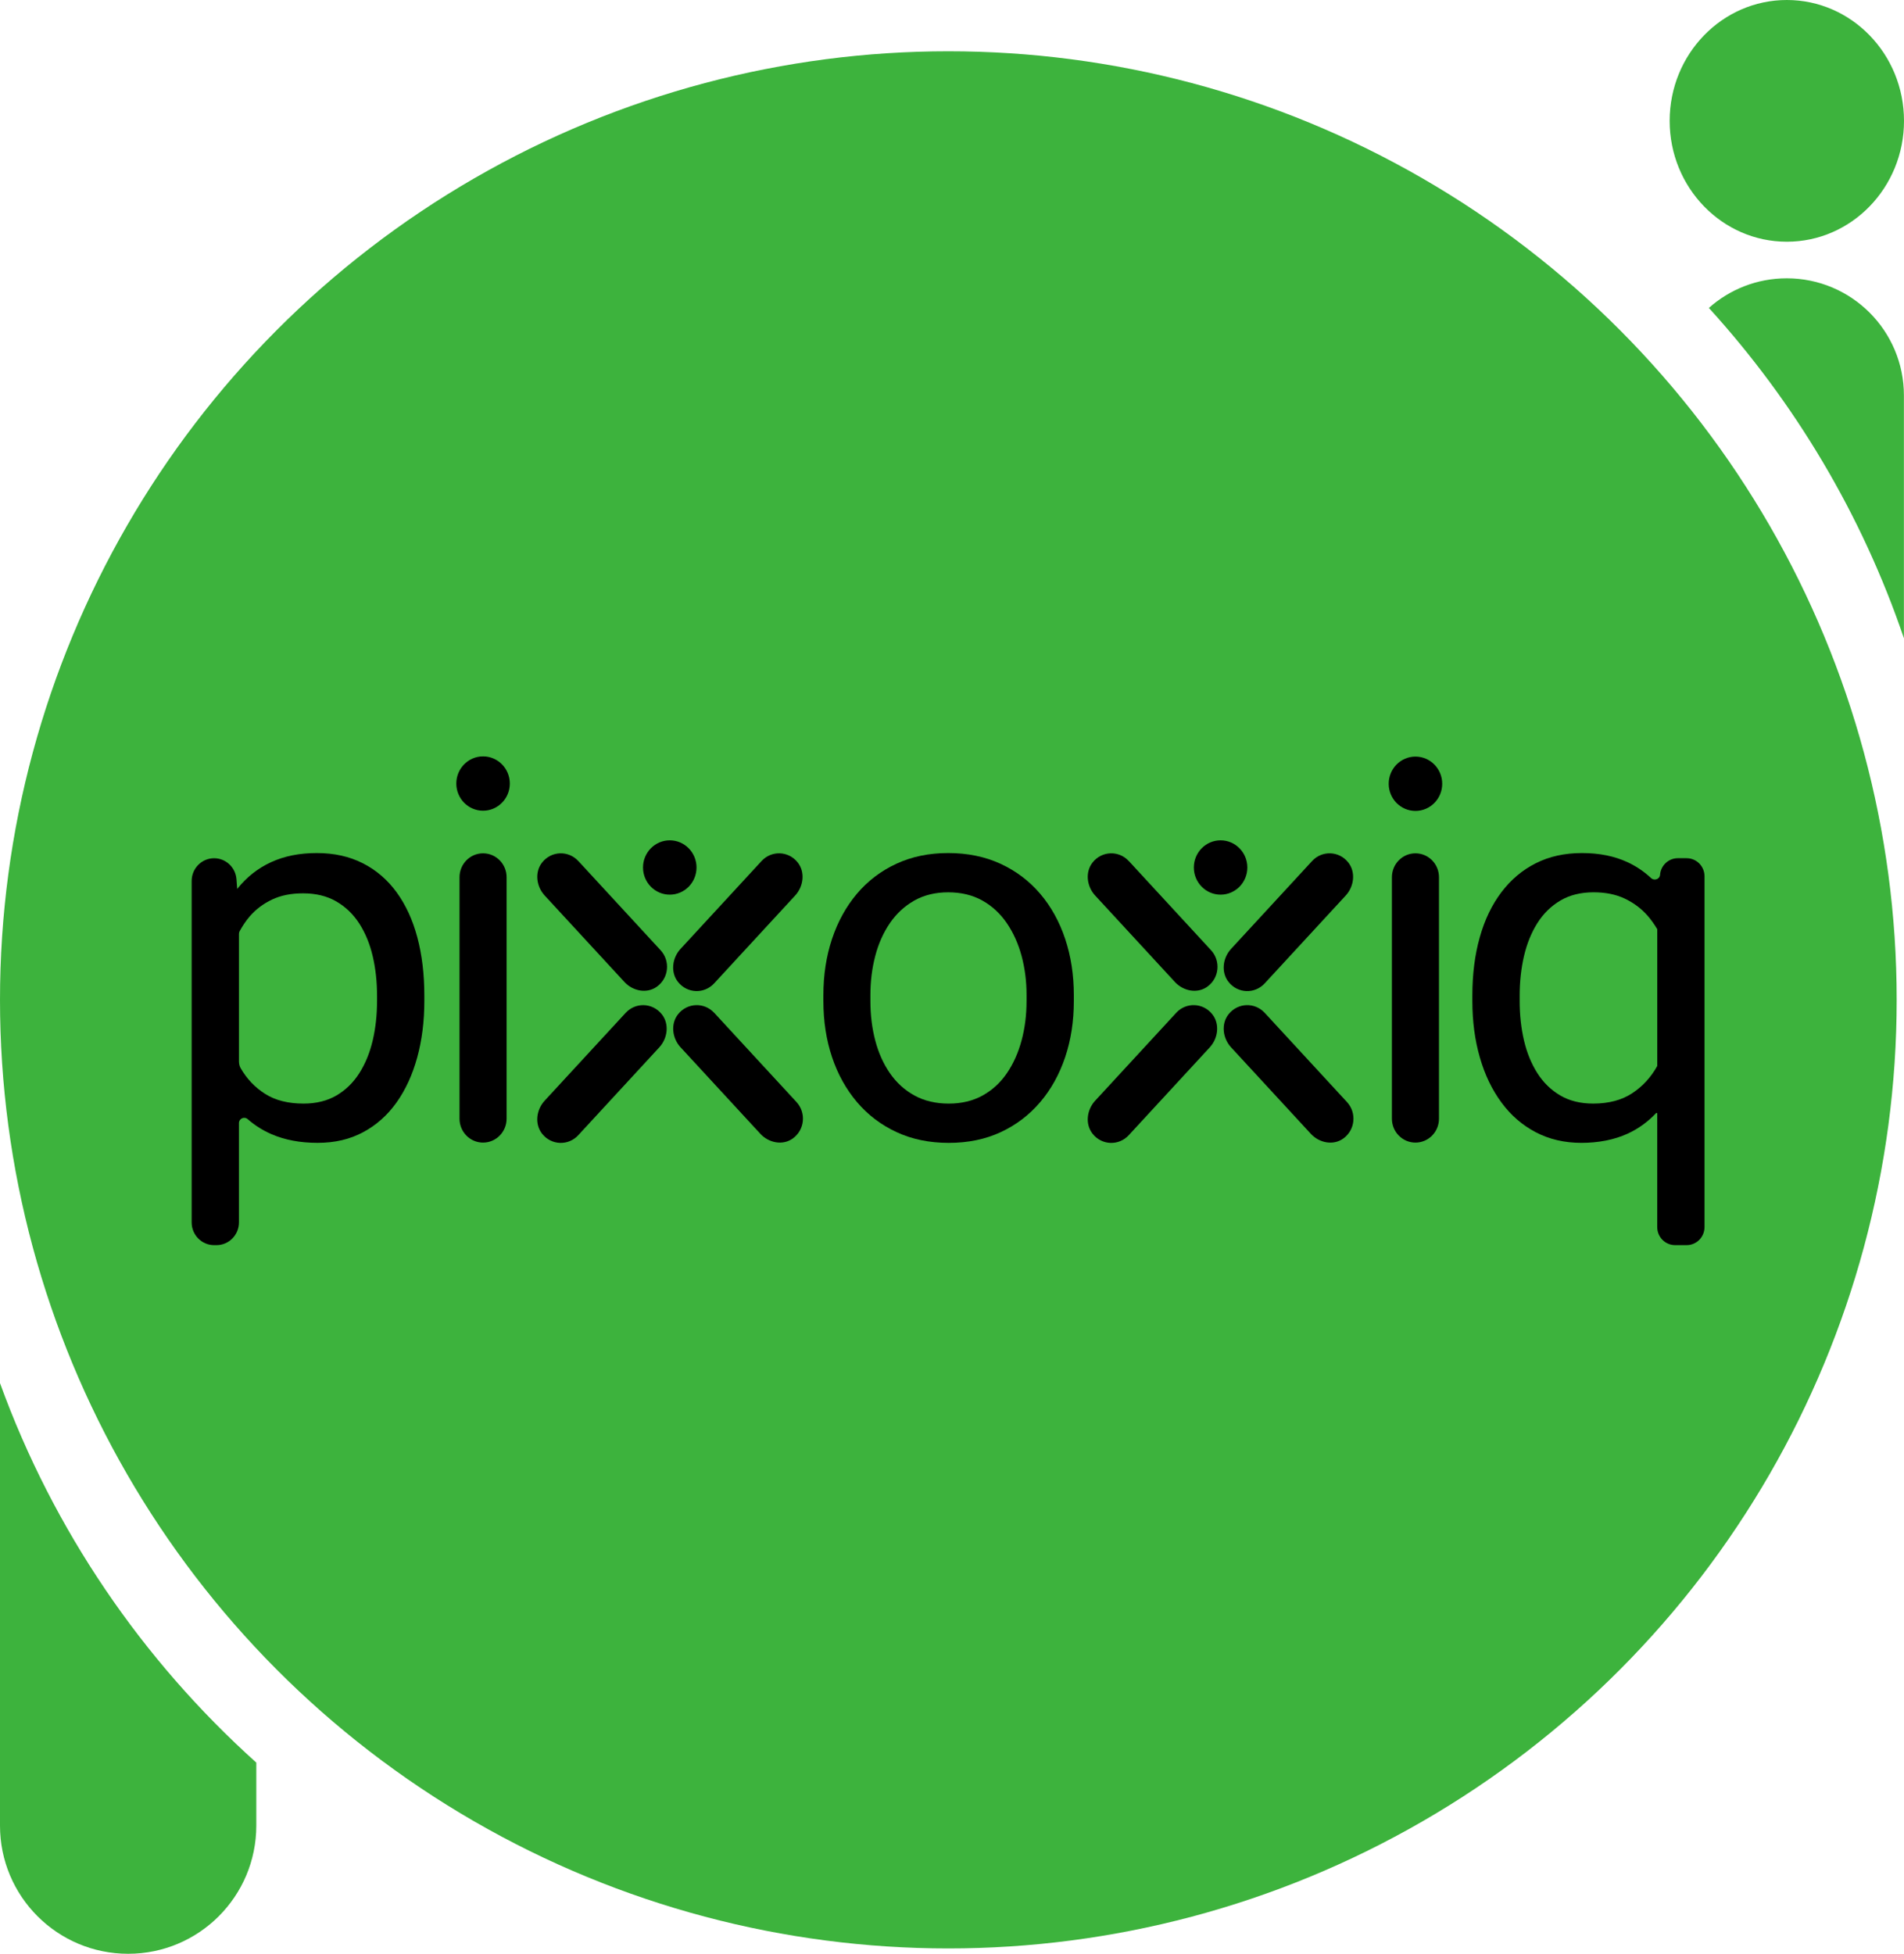 <svg width="4467" height="4583" viewBox="0 0 4467 4583" fill="none" xmlns="http://www.w3.org/2000/svg">
<path d="M-0.004 3244.12C125.09 3588.99 333.677 3893.84 601.324 4134.24V4281.97C601.324 4448.02 466.712 4582.64 300.66 4582.64C134.608 4582.64 -0.004 4448.02 -0.004 4281.97V3244.12Z" fill="#3DB33D"/>
<circle cx="2224.91" cy="2345.19" r="2224.91" fill="#3DB33D"/>
<path d="M4467 283.483C4467 126.979 4343.87 0 4192.11 0C4040.35 0 3917.21 126.979 3917.21 283.483C3917.21 439.987 4040.35 566.966 4192.11 566.966C4343.87 566.966 4467 439.987 4467 283.483Z" fill="#3DB33D"/>
<path d="M4191.91 652.773C4343.73 652.774 4466.8 775.847 4466.8 927.666V1497.01C4368.23 1206.94 4210.99 943.977 4009.21 722.262C4057.78 679.036 4121.78 652.773 4191.91 652.773Z" fill="#3DB33D"/>
<path d="M930.51 2092.89C930.51 2092.9 930.502 2092.9 930.499 2092.9C909.036 2063.45 882.598 2040.72 851.186 2024.77C819.731 2008.82 783.746 2000.83 743.156 2000.83C702.566 2000.83 666.803 2008.03 635.757 2022.36C604.748 2036.69 578.381 2057.5 556.731 2084.77V2084.77C556.645 2084.85 556.489 2084.82 556.48 2084.69L554.799 2062.37C552.683 2034.5 529.807 2013.01 502.289 2013.01C473.211 2013.01 449.629 2036.95 449.629 2066.48V2867.03C449.629 2896.55 473.211 2920.5 502.289 2920.5H507.933C537.011 2920.5 560.593 2896.55 560.593 2867.03V2634.4C560.593 2623.54 573.034 2617.89 581.129 2624.98C597.507 2639.31 615.889 2651.03 636.389 2659.97C667.806 2673.7 703.977 2680.56 744.939 2680.56C785.9 2680.56 820.734 2672.26 851.743 2655.71C882.752 2639.16 908.896 2615.93 930.212 2586.03C951.492 2556.16 967.683 2520.9 978.824 2480.33C989.965 2439.72 995.536 2395.6 995.536 2347.93V2335.23C995.536 2285.15 990.077 2239.6 979.122 2198.61C968.206 2157.63 951.98 2122.41 930.521 2092.89C930.517 2092.88 930.51 2092.89 930.51 2092.89V2092.89ZM884.572 2347.97C884.572 2380.7 881.192 2411.47 874.433 2440.36C867.637 2469.24 857.202 2494.77 843.127 2516.98C829.016 2539.19 811.079 2556.65 789.428 2569.4C767.74 2582.1 742.005 2588.48 712.147 2588.48C675.976 2588.48 645.932 2580.9 622.091 2565.74C598.077 2550.54 578.943 2530.39 564.589 2505.38C563.243 2503.03 562.262 2500.5 561.607 2497.87V2497.87C560.961 2495.29 560.63 2492.63 560.63 2489.97V2190.43C560.63 2188.16 561.187 2185.94 562.264 2183.98C569.245 2171.46 576.97 2159.58 586.254 2148.95C600.589 2132.58 617.969 2119.57 638.468 2109.84C658.93 2100.15 683.106 2095.33 710.959 2095.33C741.151 2095.33 767.221 2101.7 789.131 2114.41C811.005 2127.11 828.978 2144.5 843.127 2166.48C857.202 2188.5 867.674 2213.96 874.433 2242.8C881.192 2271.69 884.572 2302.5 884.572 2335.19V2347.9V2347.97Z" fill="black"/>
<path d="M1133.3 2001.47C1102.81 2001.47 1078.08 2026.58 1078.08 2057.54V2623.92C1078.08 2654.88 1102.81 2679.99 1133.3 2679.99C1163.79 2679.99 1188.52 2654.88 1188.52 2623.92V2057.54C1188.52 2026.58 1163.79 2001.47 1133.3 2001.47Z" fill="black"/>
<path d="M1133.32 1774.09C1098.67 1774.09 1070.55 1802.64 1070.55 1837.82C1070.55 1873 1098.67 1901.55 1133.32 1901.55C1167.96 1901.55 1196.08 1873 1196.08 1837.82C1196.08 1802.64 1167.96 1774.09 1133.32 1774.09Z" fill="black"/>
<path d="M1590.68 2303.14C1590.68 2303.14 1590.69 2303.13 1590.69 2303.14C1612.61 2330.73 1652.44 2331.48 1675.39 2306.59L1865.6 2100.4C1885.21 2079.17 1889.48 2045.58 1871.51 2022.91C1849.6 1995.31 1809.75 1994.56 1786.8 2019.48L1596.59 2225.67C1576.98 2246.9 1572.71 2280.48 1590.67 2303.15C1590.67 2303.15 1590.68 2303.15 1590.68 2303.14V2303.14Z" fill="black"/>
<path d="M1356.66 2019.43C1356.65 2019.45 1356.62 2019.45 1356.61 2019.44C1333.62 1994.54 1293.79 1995.35 1271.93 2022.9C1253.95 2045.56 1258.23 2079.16 1277.83 2100.39L1465.11 2303.38C1484.72 2324.61 1517.44 2331.17 1540.91 2314.42C1569.47 2294.06 1572.81 2253.71 1549.82 2228.79L1356.7 2019.42C1356.69 2019.41 1356.66 2019.41 1356.66 2019.43V2019.43Z" fill="black"/>
<path d="M1675.5 2375.52C1675.49 2375.53 1675.47 2375.54 1675.46 2375.52C1652.46 2350.63 1612.64 2351.43 1590.78 2378.99C1572.8 2401.65 1577.07 2435.25 1596.68 2456.48L1783.96 2659.46C1803.57 2680.69 1836.29 2687.25 1859.76 2670.51C1888.31 2650.11 1891.66 2609.8 1868.67 2584.87L1675.55 2375.51C1675.54 2375.49 1675.51 2375.5 1675.5 2375.52V2375.52Z" fill="black"/>
<path d="M1467.99 2375.58C1467.99 2375.56 1467.97 2375.56 1467.96 2375.57L1277.77 2581.73C1258.17 2602.96 1253.9 2636.56 1271.87 2659.26C1293.74 2686.86 1333.63 2687.61 1356.58 2662.73L1546.79 2456.54C1566.4 2435.31 1570.67 2401.71 1552.7 2379.05C1530.79 2351.45 1490.97 2350.69 1468.01 2375.59C1468 2375.6 1467.99 2375.59 1467.99 2375.58V2375.58Z" fill="black"/>
<path d="M1634.12 2034.73C1634.12 1999.54 1606.01 1971 1571.36 1971C1536.71 1971 1508.6 1999.54 1508.6 2034.73C1508.6 2069.91 1536.71 2098.45 1571.36 2098.45C1606.01 2098.45 1634.12 2069.91 1634.12 2034.73Z" fill="black"/>
<path d="M2967.03 2306.64L3157.24 2100.45C3176.85 2079.22 3181.12 2045.62 3163.15 2022.92C3141.27 1995.32 3101.39 1994.56 3078.44 2019.45L2888.22 2225.64C2868.62 2246.87 2864.35 2280.47 2882.32 2303.17C2904.19 2330.77 2944.08 2331.52 2967.03 2306.64Z" fill="black"/>
<path d="M2648.11 2019.43C2648.1 2019.45 2648.08 2019.45 2648.06 2019.44C2625.07 1994.54 2585.25 1995.35 2563.38 2022.9C2545.41 2045.56 2549.68 2079.16 2569.29 2100.39L2756.57 2303.38C2776.17 2324.61 2808.89 2331.17 2832.36 2314.42C2860.92 2294.02 2864.26 2253.71 2841.27 2228.79L2648.16 2019.42C2648.14 2019.41 2648.12 2019.41 2648.11 2019.43V2019.43Z" fill="black"/>
<path d="M2967.05 2375.55C2967.03 2375.55 2967.02 2375.54 2967.02 2375.54C2944.03 2350.62 2904.19 2351.42 2882.32 2379.02C2864.35 2401.68 2868.62 2435.28 2888.22 2456.55L3075.5 2659.53C3095.11 2680.76 3127.83 2687.32 3151.3 2670.58C3179.86 2650.22 3183.2 2609.87 3160.21 2584.95L2967.08 2375.56C2967.07 2375.55 2967.06 2375.55 2967.05 2375.55V2375.55Z" fill="black"/>
<path d="M2759.5 2375.57C2759.5 2375.6 2759.49 2375.62 2759.47 2375.64L2569.29 2581.8C2549.68 2603.03 2545.41 2636.63 2563.38 2659.29C2585.29 2686.89 2625.14 2687.65 2648.09 2662.72L2838.3 2456.53C2857.91 2435.3 2862.18 2401.71 2844.21 2379.01C2822.34 2351.41 2782.48 2350.65 2759.53 2375.51C2759.51 2375.52 2759.5 2375.55 2759.5 2375.57V2375.57Z" fill="black"/>
<path d="M2926.41 2034.73C2926.41 1999.54 2898.3 1971 2863.65 1971C2829 1971 2800.89 1999.54 2800.89 2034.73C2800.89 2069.91 2829 2098.45 2863.65 2098.45C2898.3 2098.45 2926.41 2069.91 2926.41 2034.73Z" fill="black"/>
<path d="M2440.3 2096.27C2414.68 2066.18 2383.63 2042.76 2347.24 2025.98C2310.84 2009.24 2269.99 2000.83 2224.65 2000.83C2179.31 2000.83 2139.12 2009.24 2102.95 2025.98C2066.74 2042.76 2035.92 2066.18 2010.48 2096.27C1985.04 2126.36 1965.55 2161.69 1952.03 2202.3C1938.48 2242.88 1931.75 2286.81 1931.75 2334.06V2347.97C1931.75 2395.26 1938.51 2439.08 1952.03 2479.46C1965.55 2519.85 1985.16 2555.07 2010.78 2585.2C2036.44 2615.29 2067.34 2638.7 2103.55 2655.48C2139.72 2672.23 2180.49 2680.63 2225.84 2680.63C2271.18 2680.63 2311.85 2672.23 2347.83 2655.48C2383.85 2638.74 2414.68 2615.29 2440.3 2585.2C2465.93 2555.1 2485.53 2519.85 2499.05 2479.46C2512.61 2439.08 2519.33 2395.26 2519.33 2347.97V2334.06C2519.33 2286.81 2512.57 2242.88 2499.05 2202.3C2485.53 2161.69 2465.93 2126.36 2440.3 2096.27ZM2408.42 2348.01C2408.41 2348.01 2408.4 2348.02 2408.4 2348.03C2408.4 2380.75 2404.5 2411.51 2396.74 2440.39C2388.98 2469.28 2377.54 2494.81 2362.43 2517.02C2347.31 2539.23 2328.33 2556.69 2305.46 2569.43C2282.54 2582.14 2256.03 2588.51 2225.8 2588.51C2195.57 2588.51 2168.31 2582.14 2145.25 2569.43C2122.19 2556.69 2102.99 2539.23 2087.69 2517.02C2072.39 2494.81 2060.95 2469.24 2053.41 2440.39C2045.84 2411.51 2042.05 2380.7 2042.05 2348.01V2334.09C2042.05 2301.82 2045.84 2271.2 2053.41 2242.31C2060.95 2213.43 2072.39 2187.79 2087.69 2165.35C2103.03 2142.95 2122.12 2125.27 2144.99 2112.33C2167.87 2099.4 2194.42 2092.95 2224.65 2092.95C2254.88 2092.95 2281.99 2099.43 2304.86 2112.33C2327.74 2125.23 2346.87 2142.91 2362.17 2165.35C2377.47 2187.79 2389.02 2213.43 2396.78 2242.31C2404.54 2271.2 2408.44 2301.78 2408.44 2334.09V2347.99C2408.44 2348 2408.43 2348.01 2408.42 2348.01V2348.01Z" fill="black"/>
<path d="M3320.82 1774.59C3286.17 1774.59 3258.06 1803.14 3258.06 1838.32C3258.06 1873.5 3286.17 1902.05 3320.82 1902.05C3355.47 1902.05 3383.58 1873.5 3383.58 1838.32C3383.58 1803.14 3355.47 1774.59 3320.82 1774.59Z" fill="black"/>
<path d="M3320.79 2001.47C3290.3 2001.47 3265.57 2026.58 3265.57 2057.54V2623.92C3265.57 2654.88 3290.3 2679.99 3320.79 2679.99C3351.28 2679.99 3376.01 2654.88 3376.01 2623.92V2057.54C3376.01 2026.58 3351.28 2001.47 3320.79 2001.47Z" fill="black"/>
<path d="M3957.2 2012.95C3957.2 2012.94 3957.2 2012.93 3957.19 2012.93H3936.34C3914.51 2012.93 3896.31 2030.01 3894.64 2052.15V2052.15C3893.88 2062.16 3881.06 2066.47 3873.71 2059.63C3857.33 2044.36 3838.98 2031.88 3818.55 2022.36C3787.72 2008.03 3752.04 2000.83 3711.45 2000.83C3670.86 2000.83 3634.8 2008.82 3603.16 2024.77C3571.55 2040.72 3544.59 2063.46 3522.31 2092.91C3500.03 2122.4 3483.13 2157.62 3471.62 2198.65C3460.07 2239.64 3454.31 2285.19 3454.31 2335.26V2347.97C3454.31 2395.64 3460.18 2439.75 3471.92 2480.37C3483.61 2520.94 3500.55 2556.2 3522.64 2586.06C3544.7 2615.97 3571.55 2639.19 3603.16 2655.75C3634.8 2672.3 3670.48 2680.6 3710.26 2680.6C3750.03 2680.6 3787.32 2673.4 3818.55 2659.07C3844.1 2647.34 3866.19 2631.09 3885.36 2610.84C3886.36 2609.78 3888.03 2610.42 3888.03 2611.89V2878C3888.03 2901.46 3906.75 2920.46 3929.85 2920.46H3957.18C3980.28 2920.46 3998.99 2901.46 3998.99 2878V2055.43C3998.99 2031.98 3980.29 2012.98 3957.2 2012.97C3957.19 2012.97 3957.19 2012.96 3957.2 2012.95V2012.95ZM3888.09 2499.86C3888.08 2499.85 3888.07 2499.86 3888.07 2499.87C3888.06 2500.16 3887.99 2500.48 3887.84 2500.73C3873.18 2526.97 3853.68 2548.17 3829.32 2564.23C3804.84 2580.37 3774.32 2588.47 3737.74 2588.47C3707.88 2588.47 3682.15 2582.1 3660.46 2569.39C3638.81 2556.65 3620.87 2539.19 3606.76 2516.98C3592.65 2494.77 3582.21 2469.2 3575.45 2440.36C3568.69 2411.47 3565.31 2380.66 3565.31 2347.97V2335.26C3565.31 2302.57 3568.69 2271.65 3575.45 2242.58C3582.21 2213.5 3592.65 2187.75 3606.76 2165.31C3620.87 2142.91 3638.88 2125.23 3660.75 2112.29C3682.63 2099.36 3708.66 2092.91 3738.93 2092.91C3766.74 2092.91 3791.14 2097.85 3812.05 2107.77C3832.92 2117.69 3850.71 2131 3865.41 2147.78C3873.84 2157.39 3881.16 2167.91 3887.84 2178.96C3888.03 2179.23 3888.1 2179.56 3888.1 2179.9V2499.86C3888.1 2499.87 3888.09 2499.87 3888.09 2499.86V2499.86Z" fill="black"/>
</svg>
